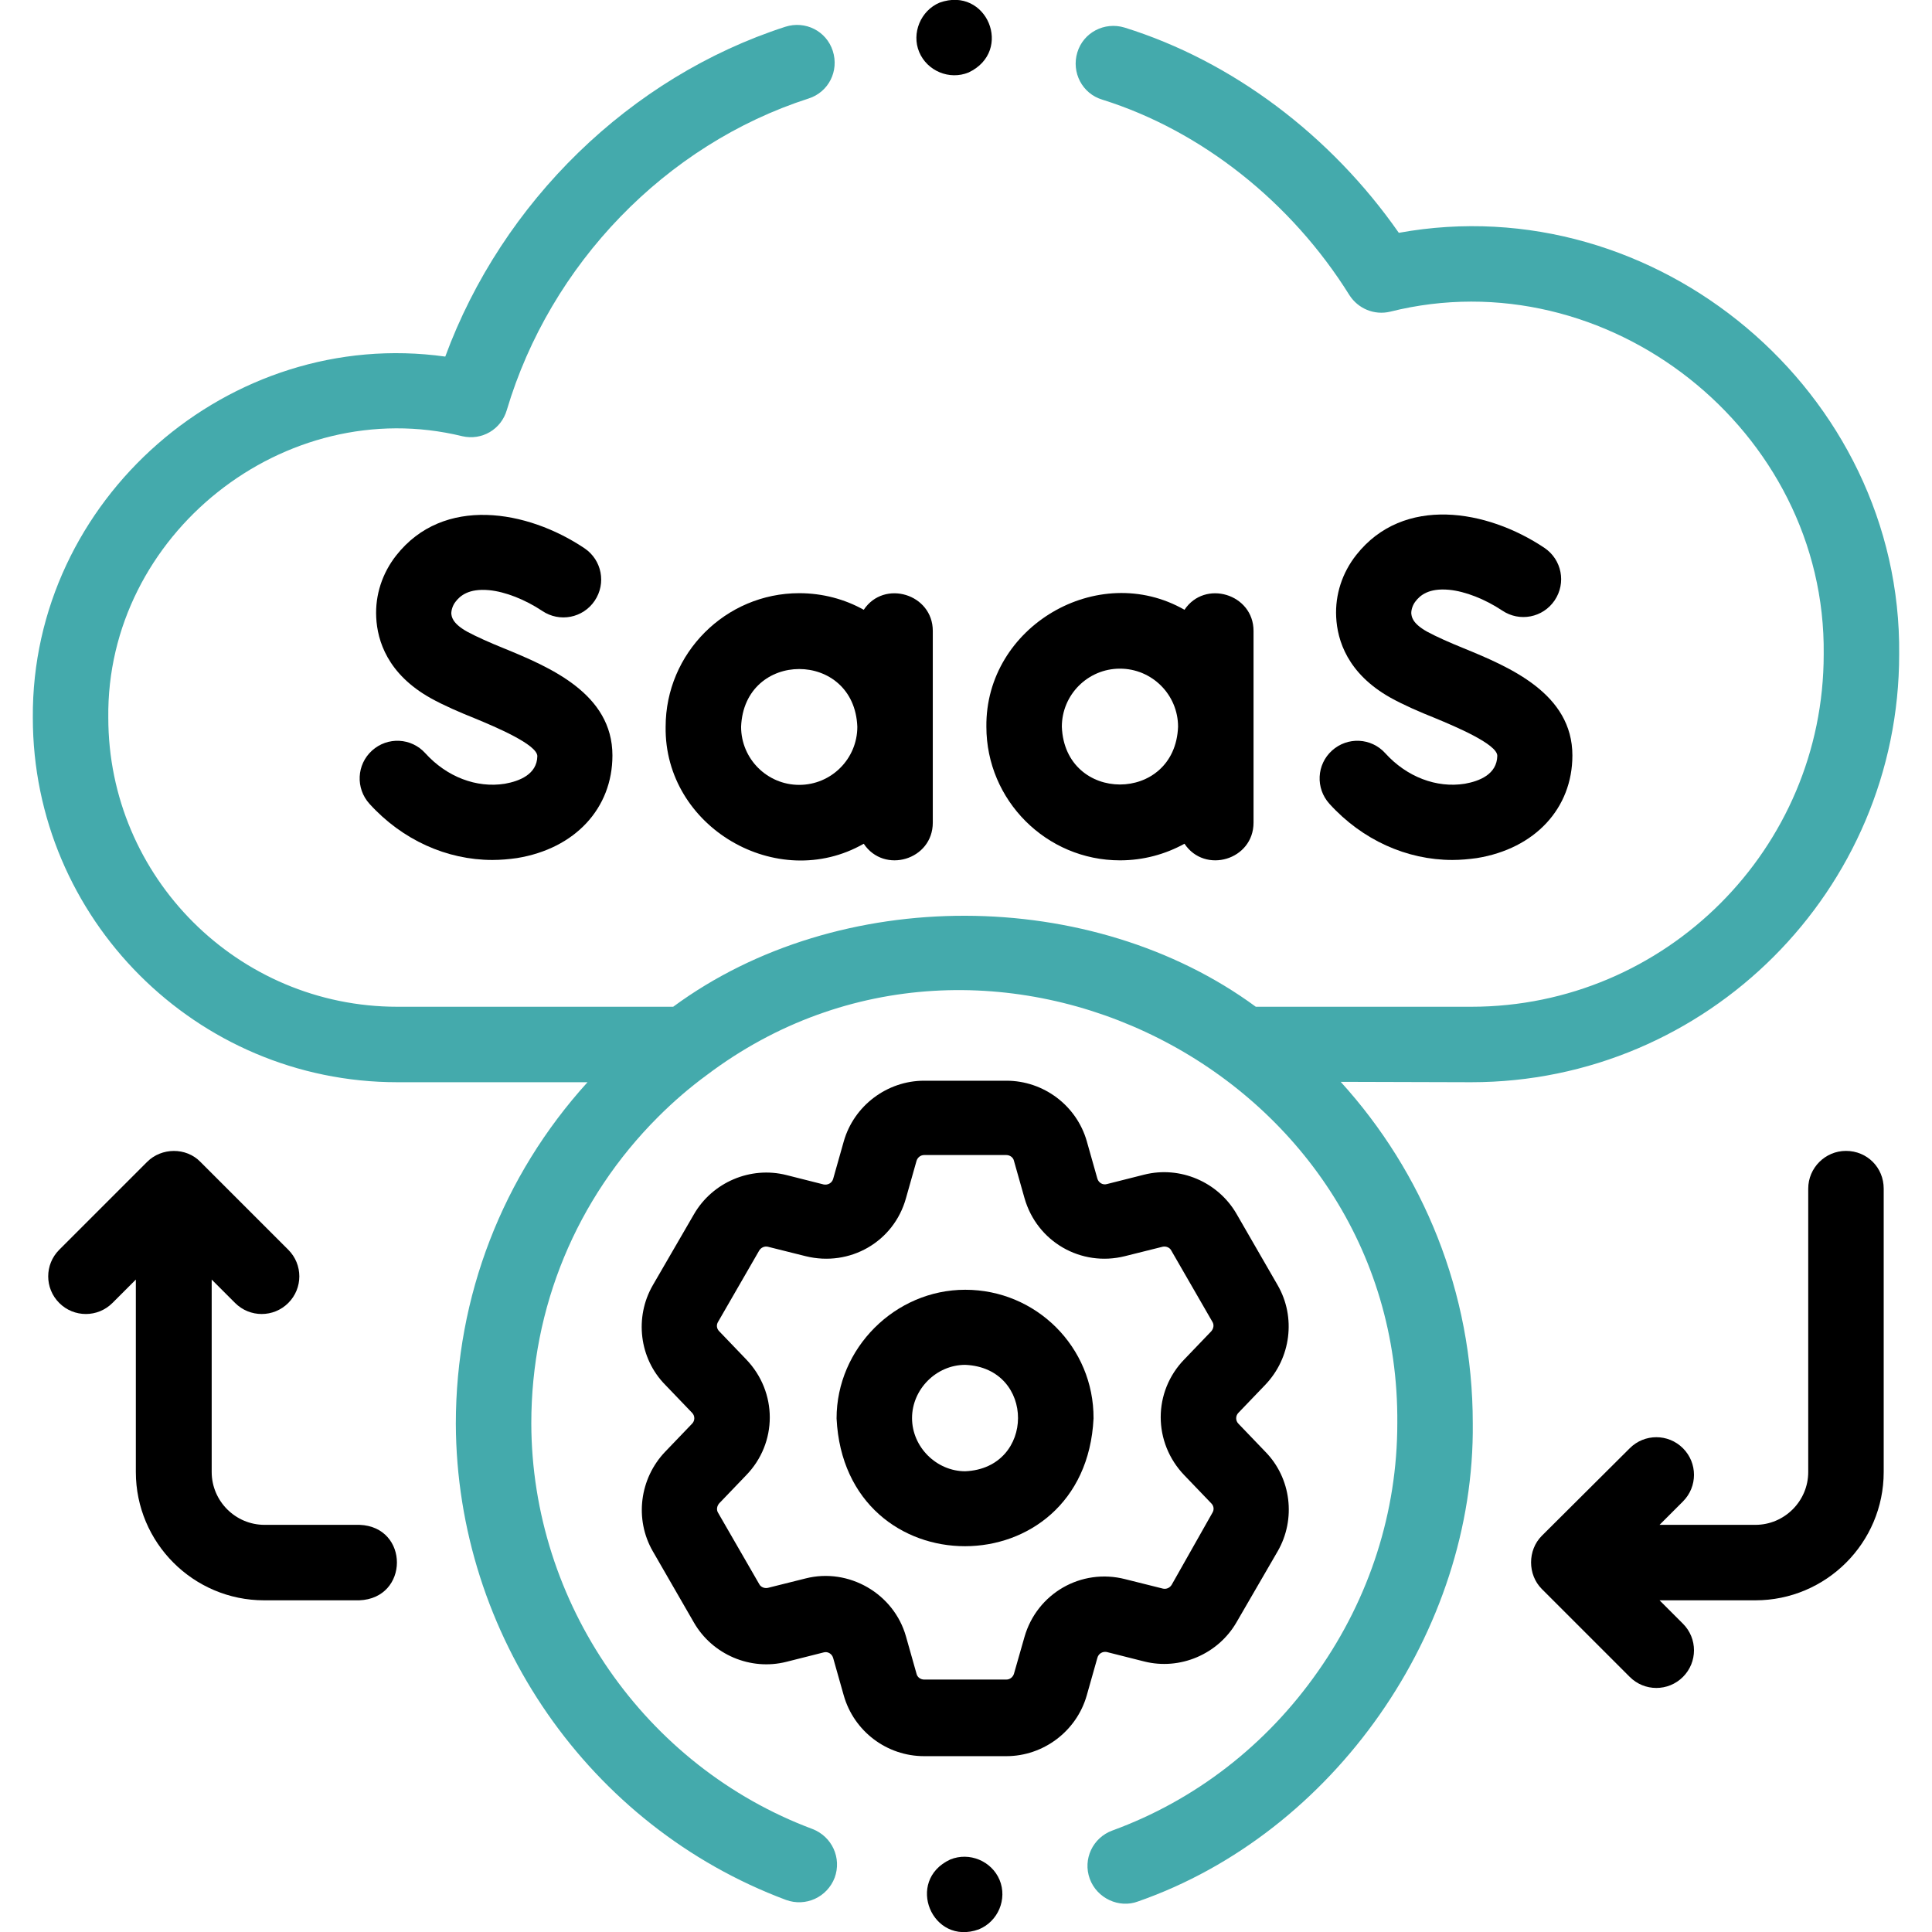 <?xml version="1.0" encoding="utf-8"?>
<!-- Generator: Adobe Illustrator 19.0.0, SVG Export Plug-In . SVG Version: 6.00 Build 0)  -->
<svg version="1.1" id="Layer_1" xmlns="http://www.w3.org/2000/svg" xmlns:xlink="http://www.w3.org/1999/xlink" x="0px" y="0px"
	 viewBox="0 0 512 512" style="enable-background:new 0 0 512 512;" xml:space="preserve">
<style type="text/css">
	.st0{fill:#44AAAC;}
</style>
<g>
	<g>
		<path class="st0" d="M389.9,286.8c62.5,0,113.4-50.9,113.4-113.4c0.7-69.4-64.3-124.1-132.6-111.7c-18-25.8-44.1-45.5-72.7-54.4
			c-5.3-1.6-10.9,1.3-12.5,6.6c-1.6,5.3,1.3,10.9,6.6,12.5c26.2,8.2,50.1,27.1,65.5,51.8c2.3,3.6,6.6,5.4,10.8,4.4
			C425.9,68.2,484,114,483.3,173.4c0,51.5-41.9,93.4-93.4,93.4h-57.1c-43.4-31.9-110.4-32.4-154.4,0h-73.1
			c-42.2,0-76.6-34.3-76.6-76.6c-0.6-48.5,46.7-86.1,93.8-74.6c5.2,1.2,10.3-1.8,11.8-6.9c11.5-38.7,42.1-70.4,80-82.6
			c5.3-1.7,8.1-7.3,6.4-12.6c-1.7-5.3-7.3-8.1-12.6-6.4C167,20.4,133.1,53.5,118,94.5c-57.2-8-109.7,37.9-109.3,95.7
			c0,53.2,43.3,96.6,96.6,96.6h50.4c-22.5,24.8-34.9,56.7-34.9,90.5c0.2,56,35.3,106.7,87.5,126.2c5.2,1.9,10.9-0.7,12.9-5.9
			c1.9-5.2-0.7-10.9-5.9-12.9c-44.4-16.6-74.4-59.9-74.5-107.5c0-30.7,11.9-59.5,33.6-81.2c4.1-4.1,8.4-7.8,12.9-11.1c0,0,0,0,0,0
			c74.2-56,183.8-0.9,183,92.3c0,23.4-7.3,46.2-21,65.7c-13.7,19.6-32.6,34.2-54.5,42.2c-5.2,1.9-7.9,7.6-6,12.8
			c1.9,5.2,7.8,7.9,12.8,6c51.9-18.1,89.3-71.7,88.7-126.7c0-34.8-13.2-66.5-35-90.5L389.9,286.8L389.9,286.8z"/>
		<path d="M133.8,207.7c-7.5,1.2-15.4-1.8-21.1-8.1c-3.7-4.1-10-4.4-14.1-0.7c-4.1,3.7-4.4,10-0.7,14.1c8.7,9.6,20.5,14.9,32.6,14.9
			c2.2,0,4.4-0.2,6.5-0.5c15.4-2.5,25.3-13.2,25.3-27.2c0-16.4-16.6-23.4-28.8-28.4c-3.7-1.5-7.1-3-9.7-4.4
			c-4.1-2.3-4.1-4.1-4.2-4.8c0-1,0.4-2.2,1.1-3.1c1.2-1.6,3.5-3.6,8.9-3.1c4.3,0.4,9.6,2.5,14.1,5.5c4.6,3.1,10.8,1.9,13.9-2.7
			c3.1-4.6,1.9-10.8-2.7-13.9c-15.2-10.2-37.4-14-49.9,1.9c-3.7,4.7-5.6,10.5-5.3,16.4c0.3,6.2,3,15,14.4,21.4
			c3.6,2,7.8,3.8,11.8,5.4c5.3,2.2,16.5,6.9,16.5,10C142.3,205.2,137.7,207,133.8,207.7L133.8,207.7z"/>
		<path d="M388.2,207.7c-7.5,1.2-15.4-1.8-21.1-8.1c-3.7-4.1-10-4.4-14.1-0.7c-4.1,3.7-4.4,10-0.7,14.1c8.7,9.6,20.5,14.9,32.6,14.9
			c2.2,0,4.3-0.2,6.5-0.5c15.4-2.5,25.3-13.2,25.3-27.2c0-16.4-16.6-23.4-28.8-28.4c-3.7-1.5-7.1-3-9.7-4.4
			c-4.1-2.3-4.1-4.1-4.2-4.9c0-1,0.4-2.2,1.1-3.1c1.2-1.6,3.5-3.6,8.9-3.1c4.3,0.4,9.6,2.5,14.1,5.5c4.6,3.1,10.8,1.9,13.9-2.7
			c3.1-4.6,1.9-10.8-2.7-13.9c-15.2-10.2-37.4-14-49.9,1.9c-3.7,4.7-5.6,10.5-5.3,16.4c0.3,6.2,3,15,14.4,21.4
			c3.6,2,7.8,3.8,11.8,5.4c5.3,2.2,16.5,6.9,16.5,10C396.7,205.2,392.1,207,388.2,207.7L388.2,207.7z"/>
		<path d="M211.8,157.2c-19.5,0-35.4,15.9-35.4,35.4c-0.4,26.6,29.6,44.1,52.5,31c5.4,8.1,18.3,4.3,18.3-5.6v-50.8
			c0-9.8-12.9-13.7-18.3-5.6C223.9,158.8,218,157.2,211.8,157.2L211.8,157.2z M211.8,208c-8.5,0-15.4-6.9-15.4-15.4
			c0.8-20.4,30-20.4,30.8,0C227.2,201.1,220.3,208,211.8,208z"/>
		<path d="M296.8,228c6.2,0,12-1.6,17.1-4.4c5.4,8.1,18.3,4.3,18.3-5.6v-50.8c0-9.8-12.9-13.7-18.3-5.6c-22.9-13.1-52.8,4.4-52.5,31
			C261.4,212.1,277.3,228,296.8,228L296.8,228z M296.8,177.2c8.5,0,15.4,6.9,15.4,15.4c-0.8,20.4-30,20.4-30.8,0
			C281.4,184.1,288.3,177.2,296.8,177.2L296.8,177.2z"/>
		<path d="M489.2,305c-5.5,0-10,4.5-10,10v75.1c0,7.7-6.3,14-14,14h-25.4l6.2-6.2c3.9-3.9,3.9-10.2,0-14.1c-3.9-3.9-10.2-3.9-14.1,0
			L408.6,407c-3.8,3.8-3.8,10.3,0,14.1l23.3,23.3c3.9,3.9,10.2,3.9,14.1,0c3.9-3.9,3.9-10.2,0-14.1l-6.2-6.2h25.4
			c18.7,0,34-15.2,34-34V315C499.2,309.4,494.8,305,489.2,305L489.2,305z"/>
		<path d="M95.3,404.1H70.1c-7.7,0-14-6.3-14-14v-51l6.2,6.2c3.9,3.9,10.2,3.9,14.1,0c3.9-3.9,3.9-10.2,0-14.1l-23.3-23.3
			c-3.8-3.9-10.3-3.8-14.1,0l-23.3,23.3c-3.9,3.9-3.9,10.2,0,14.1c3.9,3.9,10.2,3.9,14.1,0l6.2-6.2v51c0,18.7,15.2,34,34,34h25.2
			C108.5,423.6,108.5,404.6,95.3,404.1L95.3,404.1z"/>
		<path d="M293.3,437.8l9.9,2.5c9.5,2.4,19.6-1.9,24.5-10.4l10.9-18.8c4.9-8.5,3.6-19.4-3.3-26.4l-7.1-7.4c0,0,0,0,0,0
			c-0.8-0.8-0.8-2.1,0-2.9l7.1-7.4c6.8-7.1,8.2-17.9,3.3-26.4l-10.9-18.9c-4.9-8.5-15-12.8-24.5-10.4l-9.9,2.5
			c-1.1,0.3-2.2-0.4-2.5-1.5l-2.8-9.9c-2.7-9.4-11.4-16-21.3-16h-21.8c-9.8,0-18.6,6.6-21.3,16.1l-2.8,9.9c-0.3,1.1-1.4,1.7-2.5,1.5
			l-9.9-2.5c-9.5-2.4-19.6,1.9-24.5,10.4L173,340.6c-4.9,8.5-3.6,19.4,3.3,26.4l7.1,7.4c0.8,0.8,0.8,2.1,0,2.9l-7.1,7.4
			c-6.8,7.1-8.2,17.9-3.3,26.4l10.9,18.9c4.9,8.5,15,12.8,24.5,10.4l9.9-2.5c1.1-0.3,2.2,0.4,2.5,1.5l2.8,9.9
			c2.7,9.5,11.4,16.1,21.3,16.1h21.8c9.8,0,18.6-6.6,21.3-16.1l2.8-9.9C291.1,438.2,292.2,437.6,293.3,437.8L293.3,437.8z
			 M271.5,433.8l-2.8,9.8c-0.3,0.9-1.1,1.5-2,1.5h-21.8c-0.9,0-1.8-0.6-2-1.5l-2.8-9.9c-3.2-11.4-15.2-18.3-26.6-15.4l-10,2.5
			c-0.9,0.2-1.9-0.2-2.3-1l-10.9-18.9c-0.5-0.8-0.3-1.8,0.3-2.5l7.1-7.4c8.4-8.6,8.4-22.1,0-30.8l-7.1-7.4c-0.7-0.7-0.8-1.7-0.3-2.5
			l10.9-18.9c0.5-0.8,1.4-1.2,2.3-1l10,2.5c11.7,2.9,23.4-3.8,26.6-15.4l2.8-9.9c0.3-0.9,1.1-1.5,2-1.5h21.8c0.9,0,1.8,0.6,2,1.5
			l2.8,9.9c3.3,11.6,15,18.3,26.6,15.4l10-2.5c0.9-0.2,1.9,0.2,2.3,1l10.9,18.9c0.5,0.8,0.3,1.8-0.3,2.5l-7.1,7.4
			c-8.4,8.6-8.4,22.1,0,30.8l7.1,7.4c0.7,0.7,0.8,1.7,0.3,2.5L310.5,420c-0.5,0.8-1.4,1.2-2.3,1l-10-2.5
			C286.5,415.5,274.8,422.3,271.5,433.8L271.5,433.8z"/>
		<path d="M255.8,341.8c-18.6,0-34.1,15.5-34.1,34.1c2.2,45.2,65.9,45.1,68.1,0C289.9,357,274.6,341.8,255.8,341.8L255.8,341.8z
			 M255.8,389.9c-7.6,0-14.1-6.4-14.1-14.1c0-7.6,6.4-14.1,14.1-14.1C274.5,362.5,274.4,389.1,255.8,389.9z"/>
		<path d="M243.6,13.8c2.1,5,8,7.5,13.1,5.4c12-5.7,4.8-23-7.7-18.5C244,2.8,241.5,8.8,243.6,13.8z"/>
		<path d="M264.9,498.2c-2.1-5-8-7.5-13.1-5.4c-12,5.6-4.8,23,7.6,18.5C264.5,509.2,267,503.3,264.9,498.2z"/>
	</g>
</g>
</svg>
